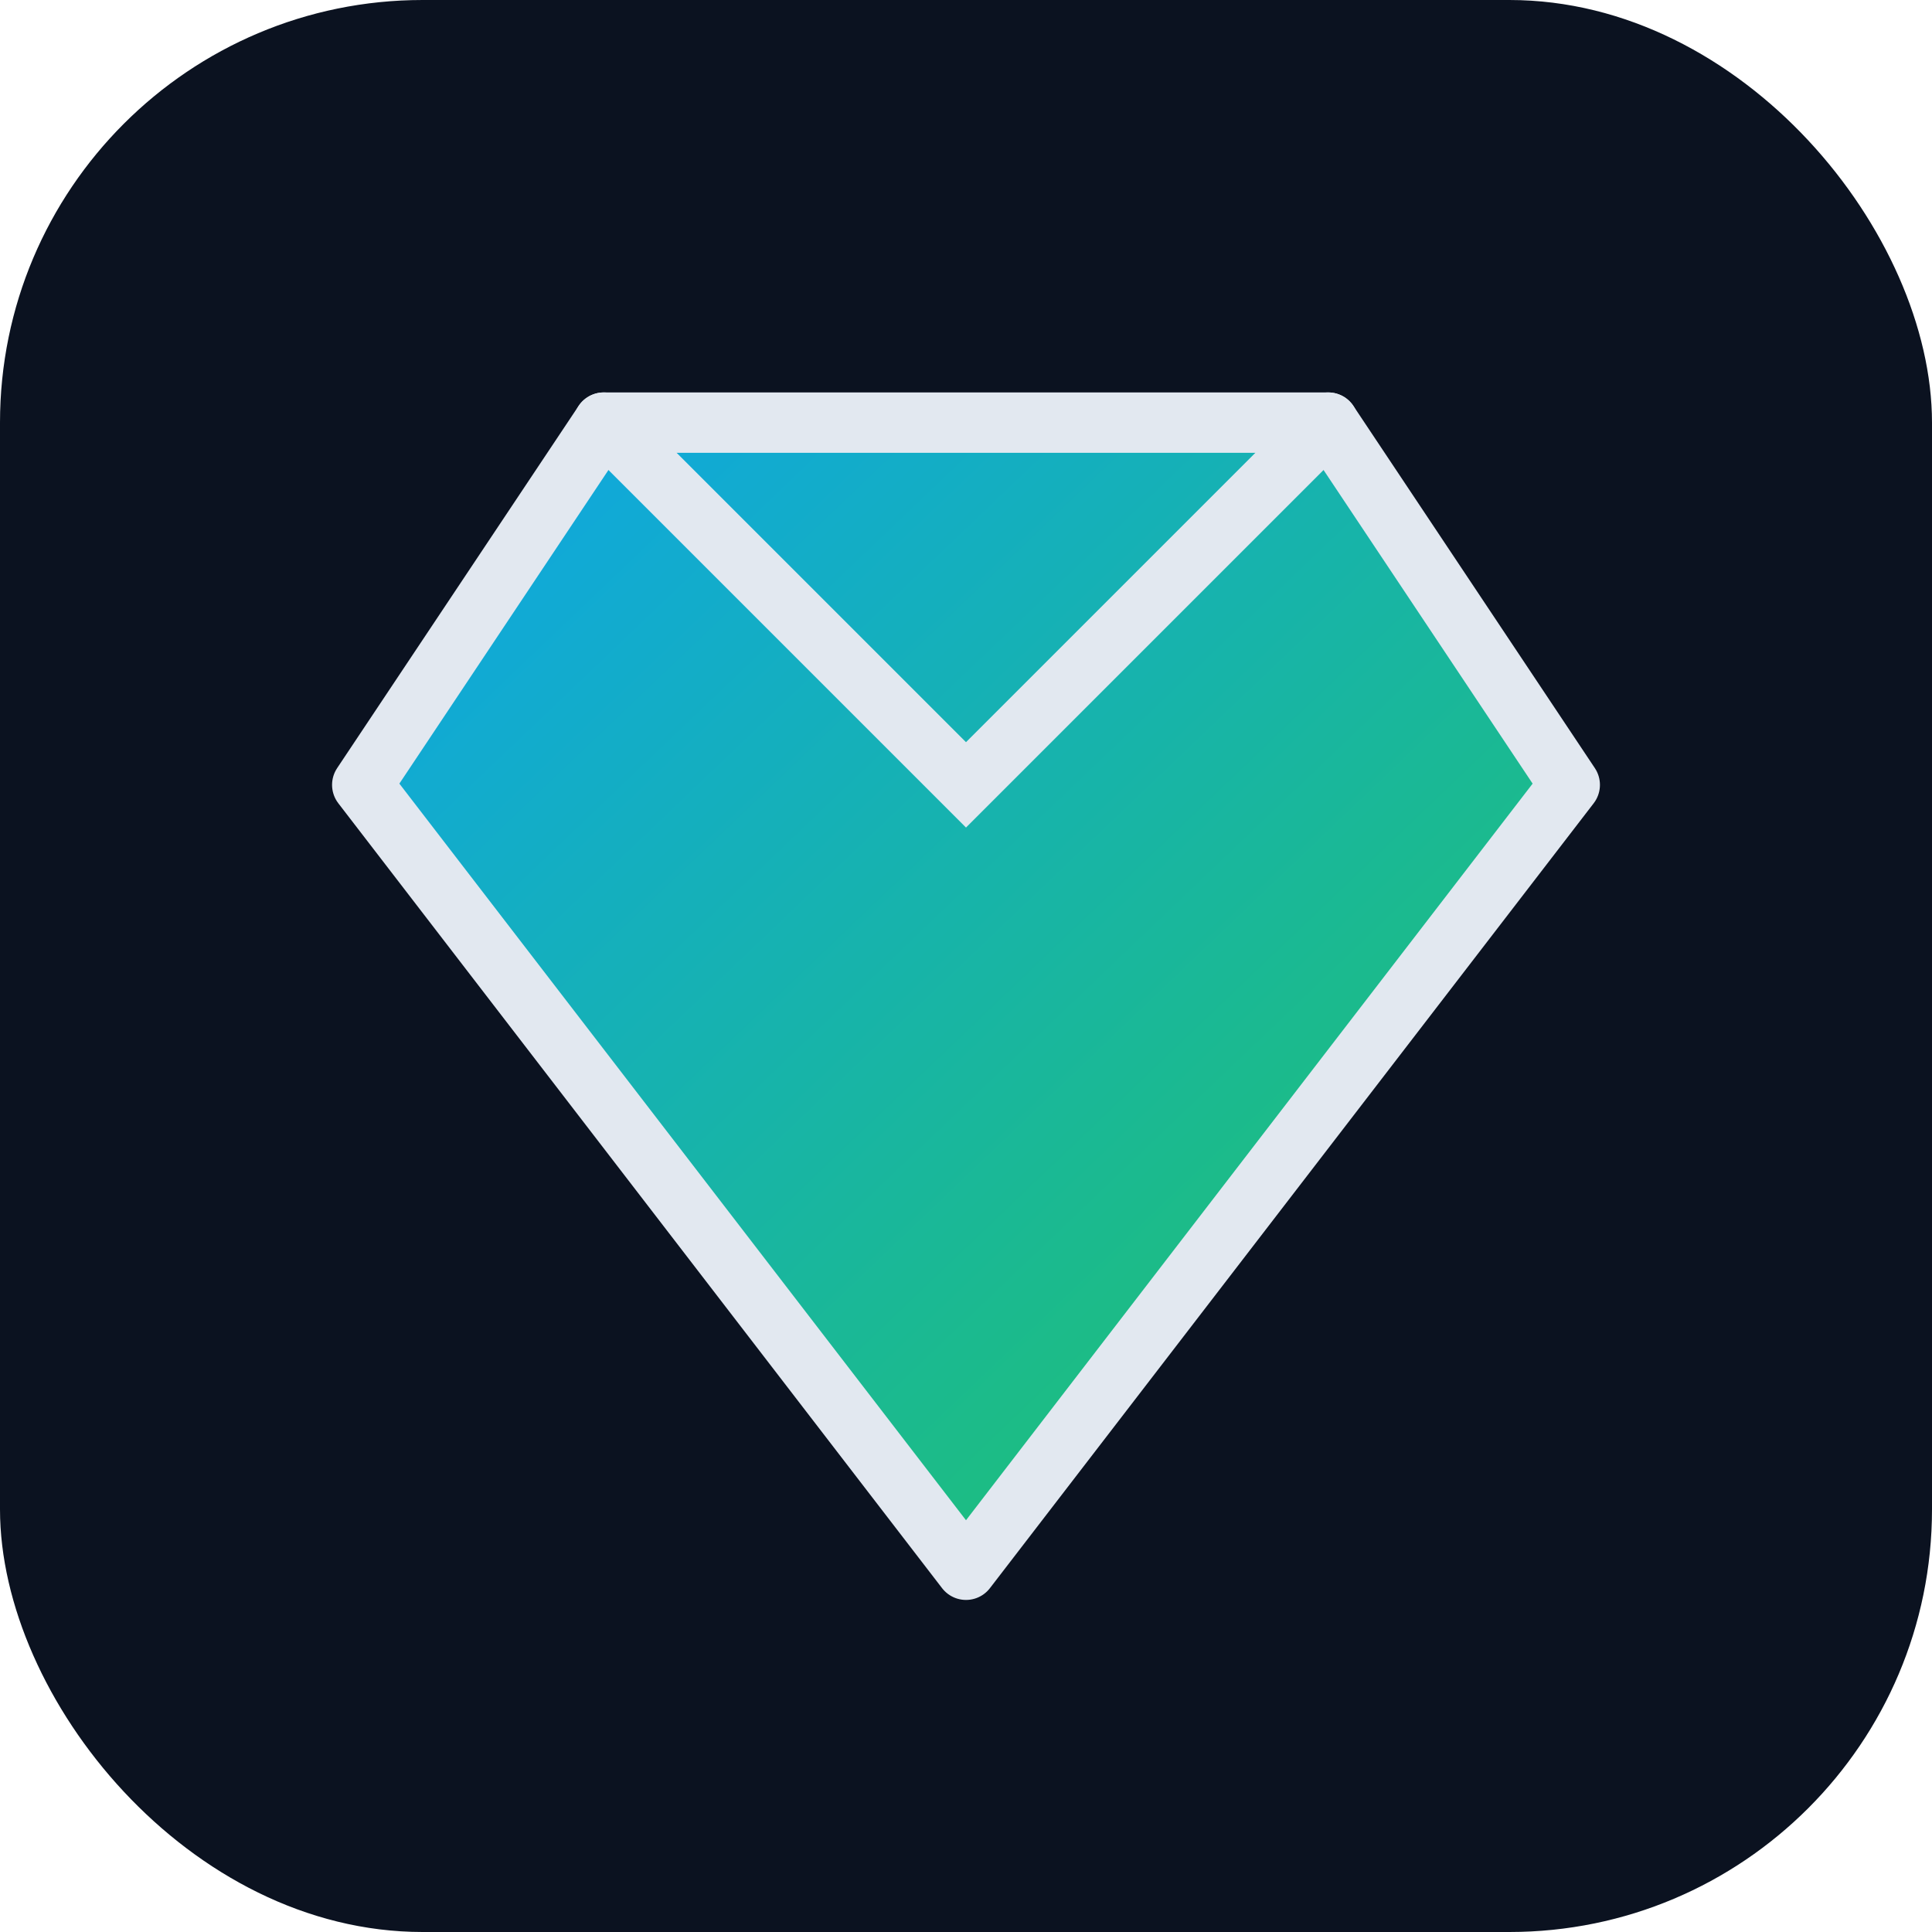<svg xmlns="http://www.w3.org/2000/svg" viewBox="0 0 64 64">
  <defs>
    <linearGradient id="g" x1="0" y1="0" x2="1" y2="1">
      <stop offset="0" stop-color="#0ea5e9"/>
      <stop offset="1" stop-color="#22c55e"/>
    </linearGradient>
  </defs>
  <rect width="64" height="64" rx="14" fill="#0b1220"/>
  <path d="M12 26 L20 14 H44 L52 26 L32 52 Z" fill="url(#g)" stroke="#e2e8f0" stroke-width="2" stroke-linejoin="round"/>
  <path d="M20 14 L32 26 L44 14" fill="none" stroke="#e2e8f0" stroke-width="2" stroke-linecap="round"/>
</svg>